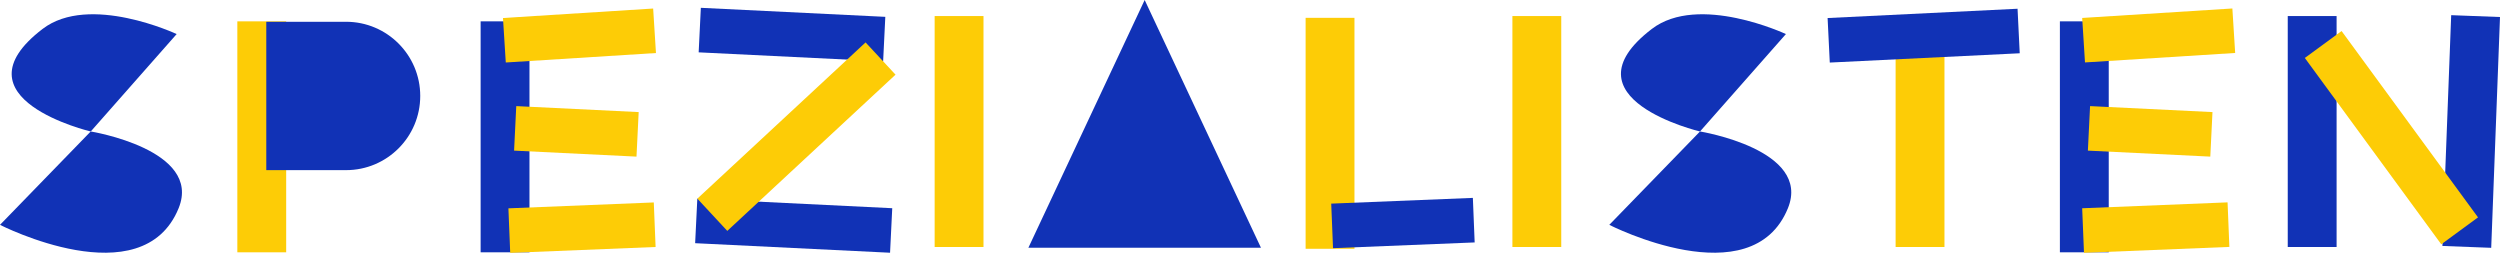 <?xml version="1.0" encoding="UTF-8"?> <svg xmlns="http://www.w3.org/2000/svg" width="560" height="57" viewBox="0 0 560 57" fill="none"><g style="mix-blend-mode:multiply"><path d="M64.104 4.782H53.163V56.516H64.104V4.782Z" fill="#FDCC06"></path></g><g style="mix-blend-mode:multiply"><path d="M118.602 4.782H107.66V56.516H118.602V4.782Z" fill="#1132B6"></path></g><g style="mix-blend-mode:multiply"><path d="M303.399 3.994H292.458V55.727H303.399V3.994Z" fill="#FDCC06"></path></g><g style="mix-blend-mode:multiply"><path d="M220.302 3.595H209.361V55.328H220.302V3.595Z" fill="#FDCC06"></path></g><g style="mix-blend-mode:multiply"><path d="M523.397 3.595H512.455V55.328H523.397V3.595Z" fill="#1132B6"></path></g><g style="mix-blend-mode:multiply"><path d="M560 3.814L549.066 3.398L547.099 55.094L558.032 55.51L560 3.814Z" fill="#1132B6"></path></g><g style="mix-blend-mode:multiply"><path d="M524.515 6.952L516.281 12.981L546.842 54.722L555.076 48.693L524.515 6.952Z" fill="#FDCC06"></path></g><g style="mix-blend-mode:multiply"><path d="M435.56 6.979H424.618V55.328H435.56V6.979Z" fill="#FDCC06"></path></g><g style="mix-blend-mode:multiply"><path d="M349.72 3.595H338.778V55.328H349.72V3.595Z" fill="#FDCC06"></path></g><g style="mix-blend-mode:multiply"><path d="M112.666 4.034L113.294 13.999L146.935 11.877L146.306 1.911L112.666 4.034Z" fill="#FDCC06"></path></g><g style="mix-blend-mode:multiply"><path d="M115.642 23.767L115.155 33.74L142.575 35.081L143.063 25.108L115.642 23.767Z" fill="#FDCC06"></path></g><g style="mix-blend-mode:multiply"><path d="M409.383 4.04L409.87 14.014L452.419 11.933L451.931 1.959L409.383 4.04Z" fill="#1132B6"></path></g><g style="mix-blend-mode:multiply"><path d="M156.2 44.503L155.712 54.476L199.374 56.612L199.862 46.639L156.2 44.503Z" fill="#1132B6"></path></g><g style="mix-blend-mode:multiply"><path d="M156.989 1.751L156.501 11.725L197.821 13.745L198.309 3.772L156.989 1.751Z" fill="#1132B6"></path></g><g style="mix-blend-mode:multiply"><path d="M156.203 44.496L162.912 51.721L200.598 16.726L193.889 9.501L156.203 44.496Z" fill="#FDCC06"></path></g><g style="mix-blend-mode:multiply"><path d="M113.883 46.666L114.287 56.643L146.854 55.324L146.449 45.347L113.883 46.666Z" fill="#FDCC06"></path></g><g style="mix-blend-mode:multiply"><path d="M472.357 4.782H461.416V56.516H472.357V4.782Z" fill="#1132B6"></path></g><g style="mix-blend-mode:multiply"><path d="M466.408 4.021L467.037 13.986L500.678 11.864L500.049 1.899L466.408 4.021Z" fill="#FDCC06"></path></g><g style="mix-blend-mode:multiply"><path d="M298.194 45.612L298.598 55.589L330.325 54.304L329.921 44.327L298.194 45.612Z" fill="#1132B6"></path></g><g style="mix-blend-mode:multiply"><path d="M59.648 4.877H77.516C86.692 4.877 94.133 12.319 94.133 21.494C94.133 30.67 86.692 38.111 77.516 38.111H59.648V4.877Z" fill="#1132B6"></path></g><g style="mix-blend-mode:multiply"><path d="M256.406 0L230.361 55.486H282.452L256.406 0Z" fill="#1132B6"></path></g><g style="mix-blend-mode:multiply"><path d="M20.317 29.451L0 50.367C0 50.367 31.868 66.648 40.014 46.636C45.353 33.508 20.328 29.451 20.328 29.451H20.317Z" fill="#1132B6"></path></g><g style="mix-blend-mode:multiply"><path d="M20.317 29.451C20.317 29.451 -10.857 22.093 9.533 6.485C20.002 -1.535 39.572 7.631 39.572 7.631L20.328 29.451H20.317Z" fill="#1132B6"></path></g><g style="mix-blend-mode:multiply"><path d="M380.799 29.451L360.482 50.367C360.482 50.367 392.35 66.648 400.496 46.636C405.836 33.508 380.81 29.451 380.81 29.451H380.799Z" fill="#1132B6"></path></g><g style="mix-blend-mode:multiply"><path d="M380.799 29.451C380.799 29.451 349.625 22.083 370.005 6.485C380.474 -1.535 400.044 7.631 400.044 7.631L380.799 29.451Z" fill="#1132B6"></path></g><g style="mix-blend-mode:multiply"><path d="M466.408 46.65L466.813 56.627L499.379 55.307L498.975 45.33L466.408 46.65Z" fill="#FDCC06"></path></g><g style="mix-blend-mode:multiply"><path d="M468.174 23.767L467.686 33.74L495.107 35.081L495.595 25.108L468.174 23.767Z" fill="#FDCC06"></path></g></svg> 